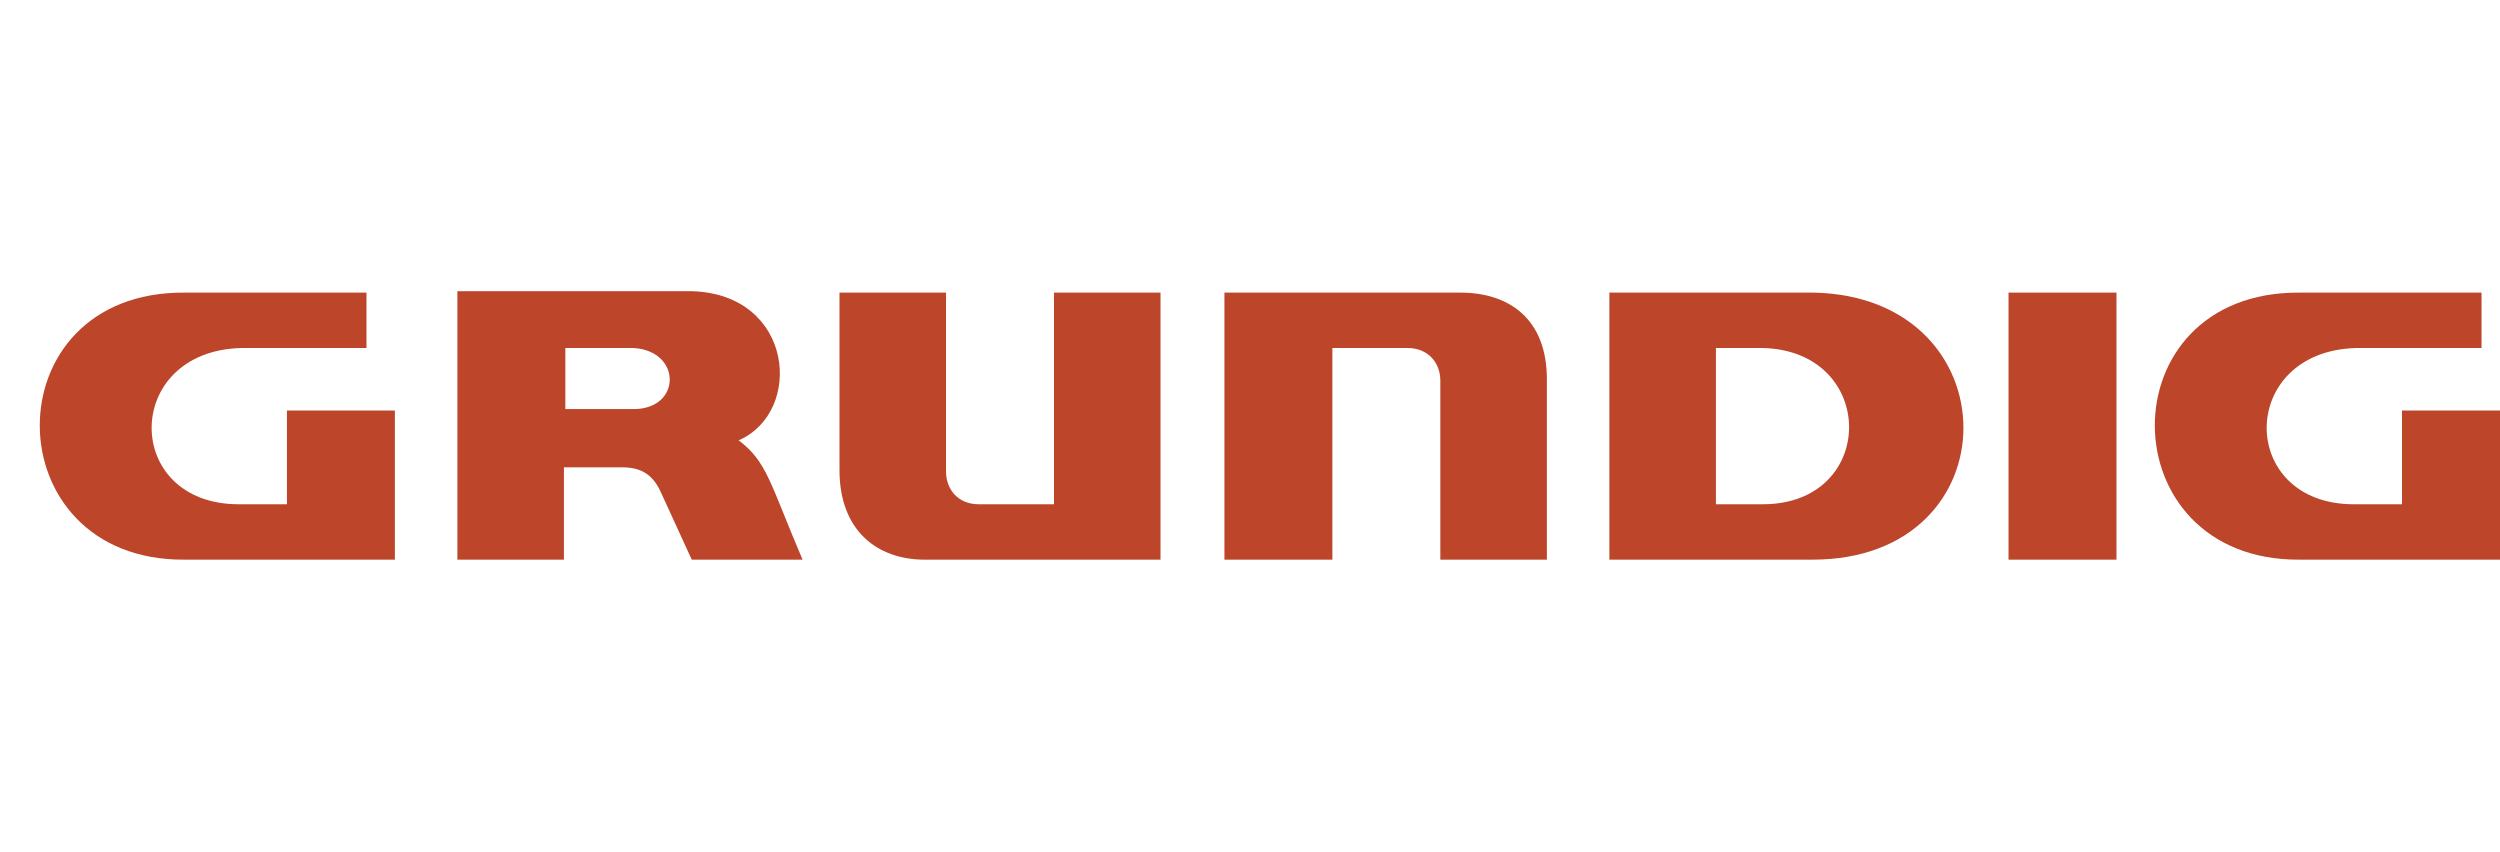 <?xml version="1.0" encoding="UTF-8"?> <svg xmlns="http://www.w3.org/2000/svg" xmlns:xlink="http://www.w3.org/1999/xlink" version="1.1" id="Ebene_1" x="0px" y="0px" viewBox="0 0 176 60" style="enable-background:new 0 0 176 60;" xml:space="preserve"> <style type="text/css"> .st0{fill-rule:evenodd;clip-rule:evenodd;fill:#BC452A;} </style> <g> <path class="st0" d="M59.1,20.6h7.5v12.6c0,1.2,0.8,2.3,2.3,2.3h5.3V20.6h7.5v18.8H65.1c-3.4,0-6-2.1-6-6.3V20.6L59.1,20.6z"></path> <path class="st0" d="M108.9,39.4h-7.5V26.8c0-1.3-0.9-2.3-2.3-2.3h-5.3v14.9h-7.6V20.6h16.6c3.5,0,6.1,1.9,6.1,6.1L108.9,39.4 L108.9,39.4z"></path> <polygon class="st0" points="141.4,20.6 149,20.6 149,39.4 141.4,39.4 "></polygon> <path class="st0" d="M32.2,39.4h7.5v-6.5h4.1c1.2,0,2.1,0.4,2.7,1.7l2.2,4.8h7.8c-2.3-5.4-2.5-6.9-4.5-8.4c4.6-2,3.9-10.3-3.3-10.5 H32.2L32.2,39.4L32.2,39.4z M39.8,24.5h4.8c3.4,0.2,3.4,4.3,0,4.3h-4.8V24.5L39.8,24.5z"></path> <path class="st0" d="M120.8,24.5h3.3c8.1,0.2,8.1,11,0,11h-3.3V24.5L120.8,24.5z M113.3,39.4h14.3c14.2,0,14.1-18.5,0.1-18.8h-14.4 V39.4L113.3,39.4z"></path> <path class="st0" d="M169.1,35.5v-6.6h7.6v10.5h-14.8c-13.5,0.1-13.7-18.9,0-18.8h12.8v3.9h-8.8c-8.4,0.2-8.4,11-0.2,11L169.1,35.5 L169.1,35.5z"></path> <path class="st0" d="M20.2,35.5v-6.6h7.6v10.5H13c-13.5,0.1-13.7-18.9,0-18.8h12.8v3.9H17c-8.4,0.2-8.4,11-0.2,11L20.2,35.5 L20.2,35.5z"></path> </g> </svg> 